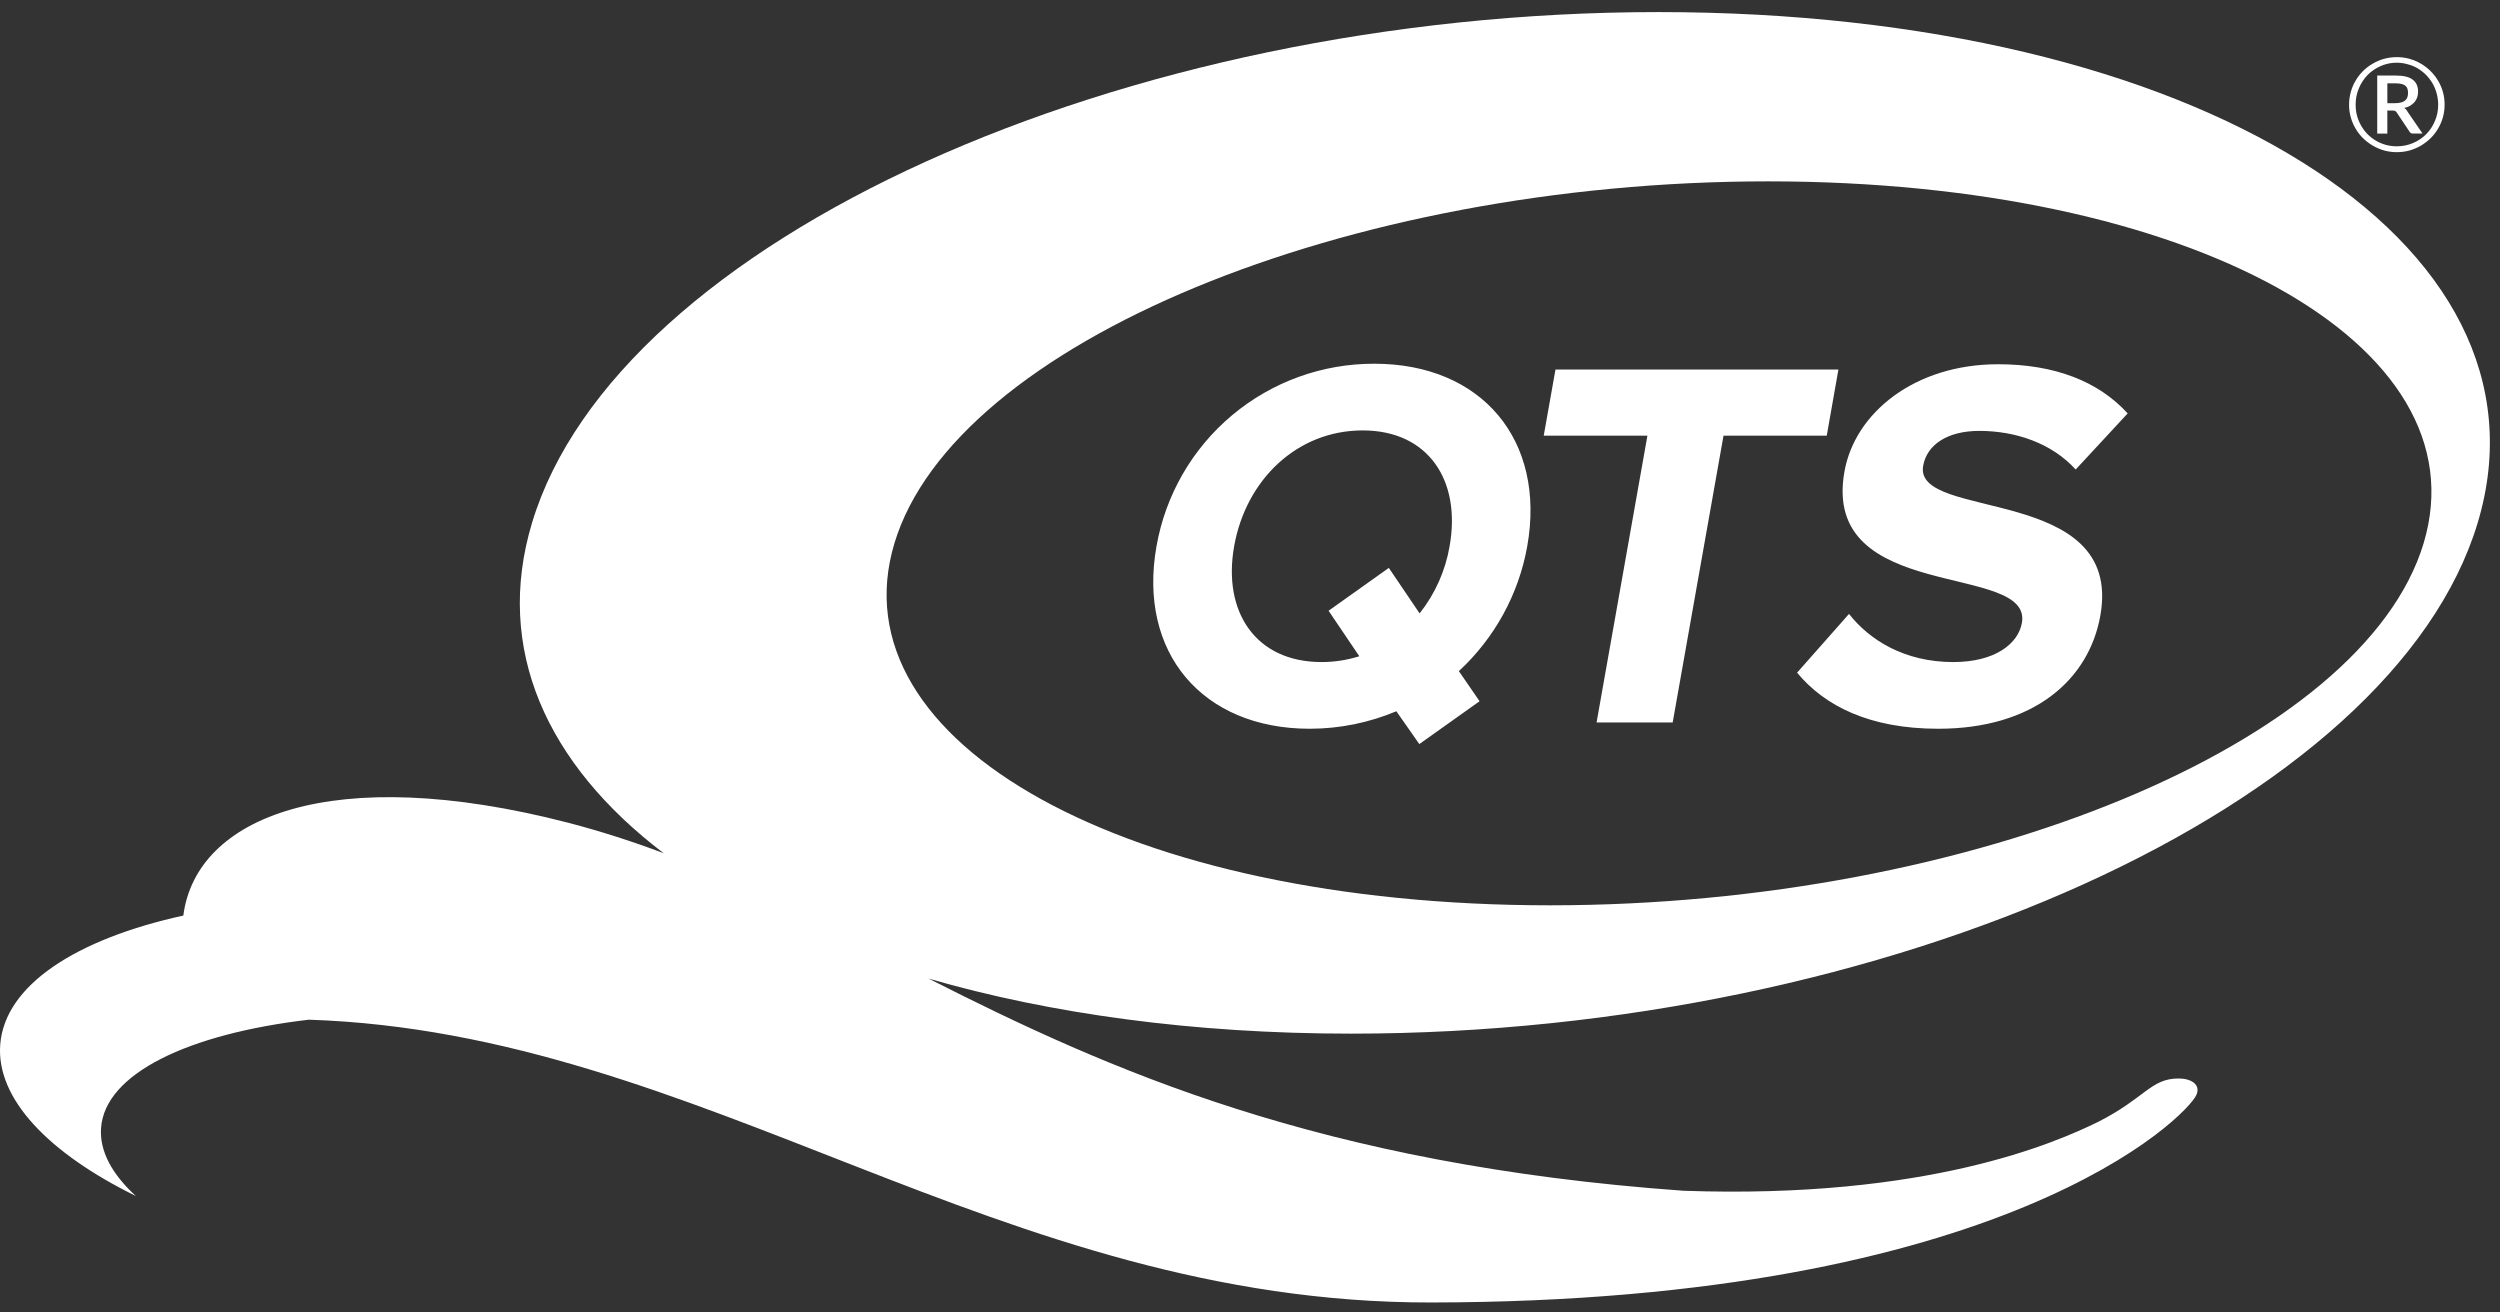 <svg xmlns="http://www.w3.org/2000/svg" fill="none" viewBox="0 0 120 63" height="63" width="120">
<rect x="0" y="0" width="120" height="63" fill="#333333" stroke="none"/>
<g clip-path="url(#clip0_437_51525)">
<path fill="white" d="M55.512 26.22C55.943 23.76 57.229 21.532 59.143 19.929C61.058 18.325 63.477 17.451 65.975 17.459C71.108 17.459 74.215 21.113 73.308 26.219C72.897 28.522 71.744 30.627 70.025 32.213L71.02 33.659L68.127 35.716L67.025 34.14C65.709 34.693 64.296 34.979 62.868 34.98C57.711 34.98 54.607 31.323 55.512 26.22ZM65.247 31.5L63.772 29.316L66.664 27.259L68.141 29.443C68.884 28.506 69.379 27.398 69.581 26.22C70.144 23.047 68.549 20.66 65.408 20.66C62.243 20.66 59.8 23.047 59.239 26.22C58.679 29.367 60.269 31.779 63.435 31.779C64.075 31.779 64.68 31.677 65.247 31.5ZM76.636 34.677L79.076 20.911H74.099L74.663 17.736H88.244L87.684 20.911H82.729L80.289 34.677H76.636ZM86.26 32.289L88.753 29.468C89.732 30.716 91.407 31.779 93.757 31.779C95.773 31.779 96.876 30.891 97.051 29.901C97.575 26.955 87.403 29.013 88.533 22.637C89.033 19.819 91.899 17.484 95.908 17.484C98.615 17.484 100.719 18.297 102.128 19.844L99.633 22.536C98.48 21.268 96.745 20.683 95.009 20.683C93.476 20.683 92.492 21.343 92.311 22.36C91.839 25.027 101.94 23.223 100.817 29.545C100.267 32.643 97.605 34.98 93.035 34.98C89.741 34.98 87.585 33.887 86.26 32.289Z" clip-rule="evenodd" fill-rule="evenodd"></path>
<path fill="white" d="M79.609 0.58C53.823 0.58 29.611 11.557 25.537 25.099C23.716 31.145 26.231 36.677 31.857 40.955C30.358 40.387 28.83 39.899 27.279 39.493C15.927 36.557 9.408 39.211 8.8 43.947C3.648 45.077 0.227 47.291 0.011 50.141C-0.189 52.741 2.337 55.355 6.52 57.408C5.369 56.357 4.768 55.241 4.851 54.135C5.047 51.527 9.035 49.625 14.825 48.945C33.759 49.572 47.899 62.547 68.687 62.519C96.271 62.484 105 53.559 105.428 52.553C105.644 52.053 105.169 51.767 104.575 51.767C103.232 51.767 102.981 52.7 100.7 53.855C98.693 54.836 92.531 57.569 80.82 57.157C63.339 55.911 53.164 51.328 44.573 46.973C50.4 48.66 57.268 49.615 64.853 49.615C90.64 49.615 114.853 38.637 118.928 25.099C123.003 11.557 105.403 0.58 79.609 0.58ZM116.333 26.079C113.444 35.675 94.675 43.455 74.404 43.455C54.132 43.455 40.044 35.675 42.932 26.079C45.82 16.485 64.592 8.705 84.863 8.705C105.132 8.705 119.223 16.485 116.333 26.079Z" clip-rule="evenodd" fill-rule="evenodd"></path>
<path fill="white" d="M112.837 4.419C112.891 4.224 112.967 4.04 113.068 3.873C113.266 3.532 113.55 3.25 113.892 3.055C114.06 2.955 114.243 2.877 114.436 2.823C114.836 2.715 115.257 2.715 115.657 2.823C116.232 2.984 116.723 3.36 117.028 3.873C117.236 4.221 117.344 4.619 117.34 5.024C117.343 5.428 117.235 5.824 117.028 6.171C116.929 6.341 116.808 6.497 116.668 6.635C116.528 6.77 116.372 6.89 116.205 6.991C116.033 7.09 115.849 7.168 115.657 7.223C115.257 7.331 114.836 7.331 114.436 7.223C114.057 7.113 113.71 6.911 113.428 6.635C113.287 6.498 113.166 6.342 113.068 6.172C112.862 5.825 112.754 5.429 112.755 5.025C112.755 4.816 112.783 4.612 112.837 4.419ZM113.139 5.561C113.23 5.892 113.403 6.195 113.643 6.441C113.885 6.685 114.186 6.861 114.517 6.953C114.685 6.999 114.864 7.023 115.047 7.023C115.323 7.023 115.58 6.969 115.824 6.867C116.061 6.768 116.276 6.623 116.457 6.441C116.638 6.259 116.78 6.043 116.877 5.805C116.982 5.559 117.035 5.293 117.032 5.025C117.033 4.668 116.94 4.316 116.763 4.005C116.677 3.859 116.575 3.725 116.453 3.597C116.333 3.479 116.2 3.373 116.053 3.284C115.905 3.197 115.745 3.131 115.579 3.087C115.147 2.96 114.684 2.99 114.272 3.171C114.031 3.277 113.823 3.417 113.643 3.6C113.464 3.787 113.322 4.005 113.224 4.244C113.121 4.484 113.071 4.748 113.071 5.024C113.071 5.211 113.092 5.388 113.139 5.561ZM114.592 6.412H114.107V3.627H115.009C115.369 3.627 115.636 3.689 115.809 3.823C115.983 3.951 116.068 4.145 116.068 4.396C116.068 4.595 116.015 4.757 115.901 4.896C115.772 5.045 115.596 5.146 115.401 5.181C115.437 5.2 115.468 5.228 115.492 5.257C115.519 5.288 115.545 5.325 115.567 5.367L116.283 6.411H115.819C115.788 6.412 115.758 6.406 115.731 6.392C115.703 6.377 115.68 6.356 115.664 6.331L115.035 5.389C115.016 5.364 114.993 5.343 114.965 5.328C114.939 5.312 114.899 5.305 114.845 5.305H114.592V6.412ZM114.961 4.952C115.059 4.954 115.156 4.943 115.251 4.919C115.322 4.903 115.39 4.87 115.447 4.824C115.494 4.782 115.531 4.73 115.553 4.671C115.576 4.604 115.587 4.533 115.585 4.463C115.587 4.394 115.578 4.326 115.557 4.26C115.539 4.204 115.505 4.153 115.46 4.115C115.407 4.074 115.346 4.046 115.281 4.031C115.192 4.01 115.101 4 115.009 4.001H114.593V4.953L114.961 4.952Z" clip-rule="evenodd" fill-rule="evenodd"></path>
</g>
<defs>
<clipPath id="clip0_437_51525">
<rect fill="white" height="62.667" width="120"></rect>
</clipPath>
</defs>
</svg>
